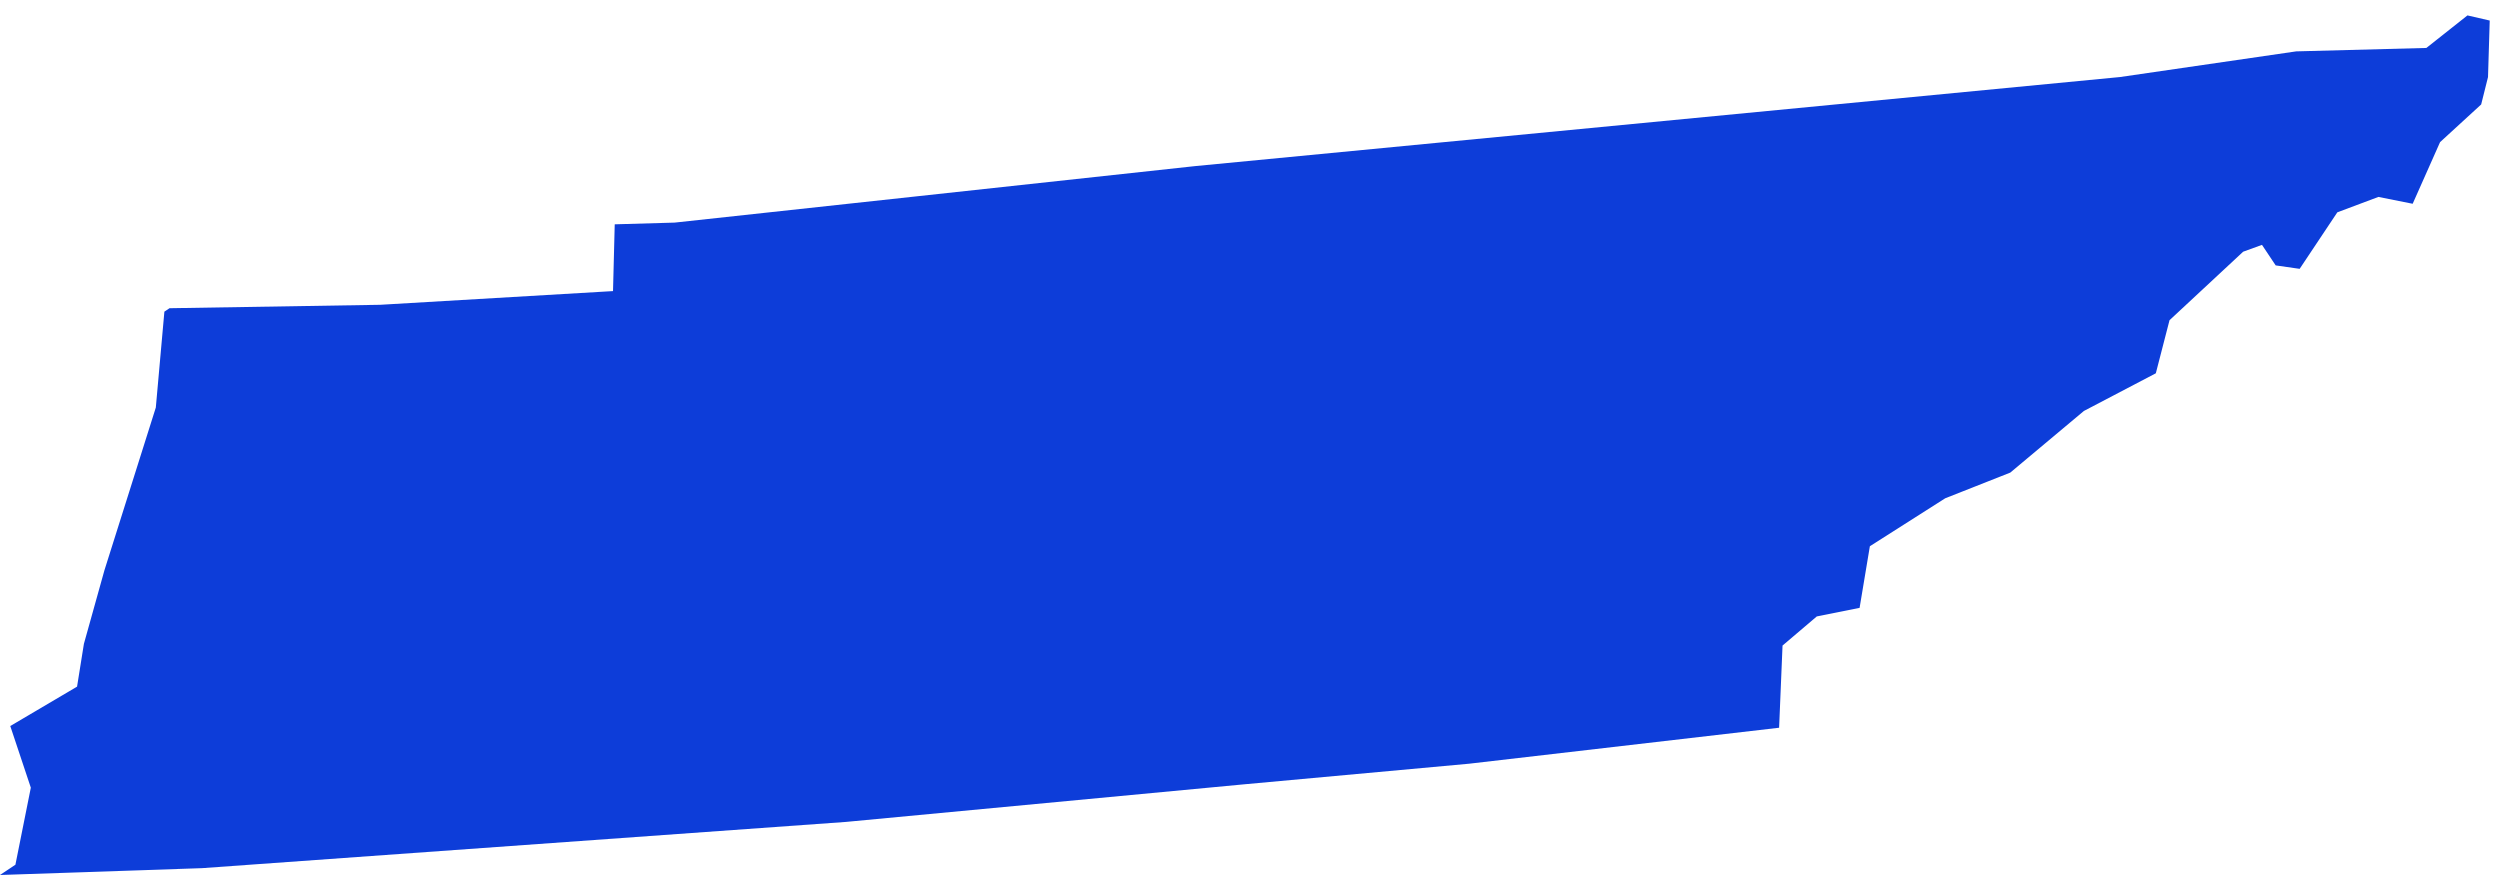 <?xml version="1.0" encoding="UTF-8"?> <svg xmlns="http://www.w3.org/2000/svg" width="146" height="52" viewBox="0 0 146 52"><polygon fill="#0D3DD9" points="85.8 44.6 72.7 45.8 49.4 48 11.8 50.7 0 51.1 .9 50.5 1.8 46 .6 42.4 4.5 40.1 4.9 37.6 6.1 33.3 9.1 23.8 9.6 18.2 9.9 18 22.2 17.8 35.8 17 35.9 13.1 39.4 13 69.8 9.7 123.8 4.5 134.1 3 141.7 2.8 144.1 .9 145.4 1.2 145.3 4.5 144.9 6.1 142.5 8.3 140.9 11.9 138.9 11.5 136.5 12.4 134.3 15.7 132.9 15.5 132.1 14.3 131 14.7 126.7 18.7 125.9 21.8 121.7 24 117.4 27.6 113.6 29.1 109.2 31.9 108.6 35.5 106.1 36 104.1 37.7 103.9 42.5"></polygon></svg> 
